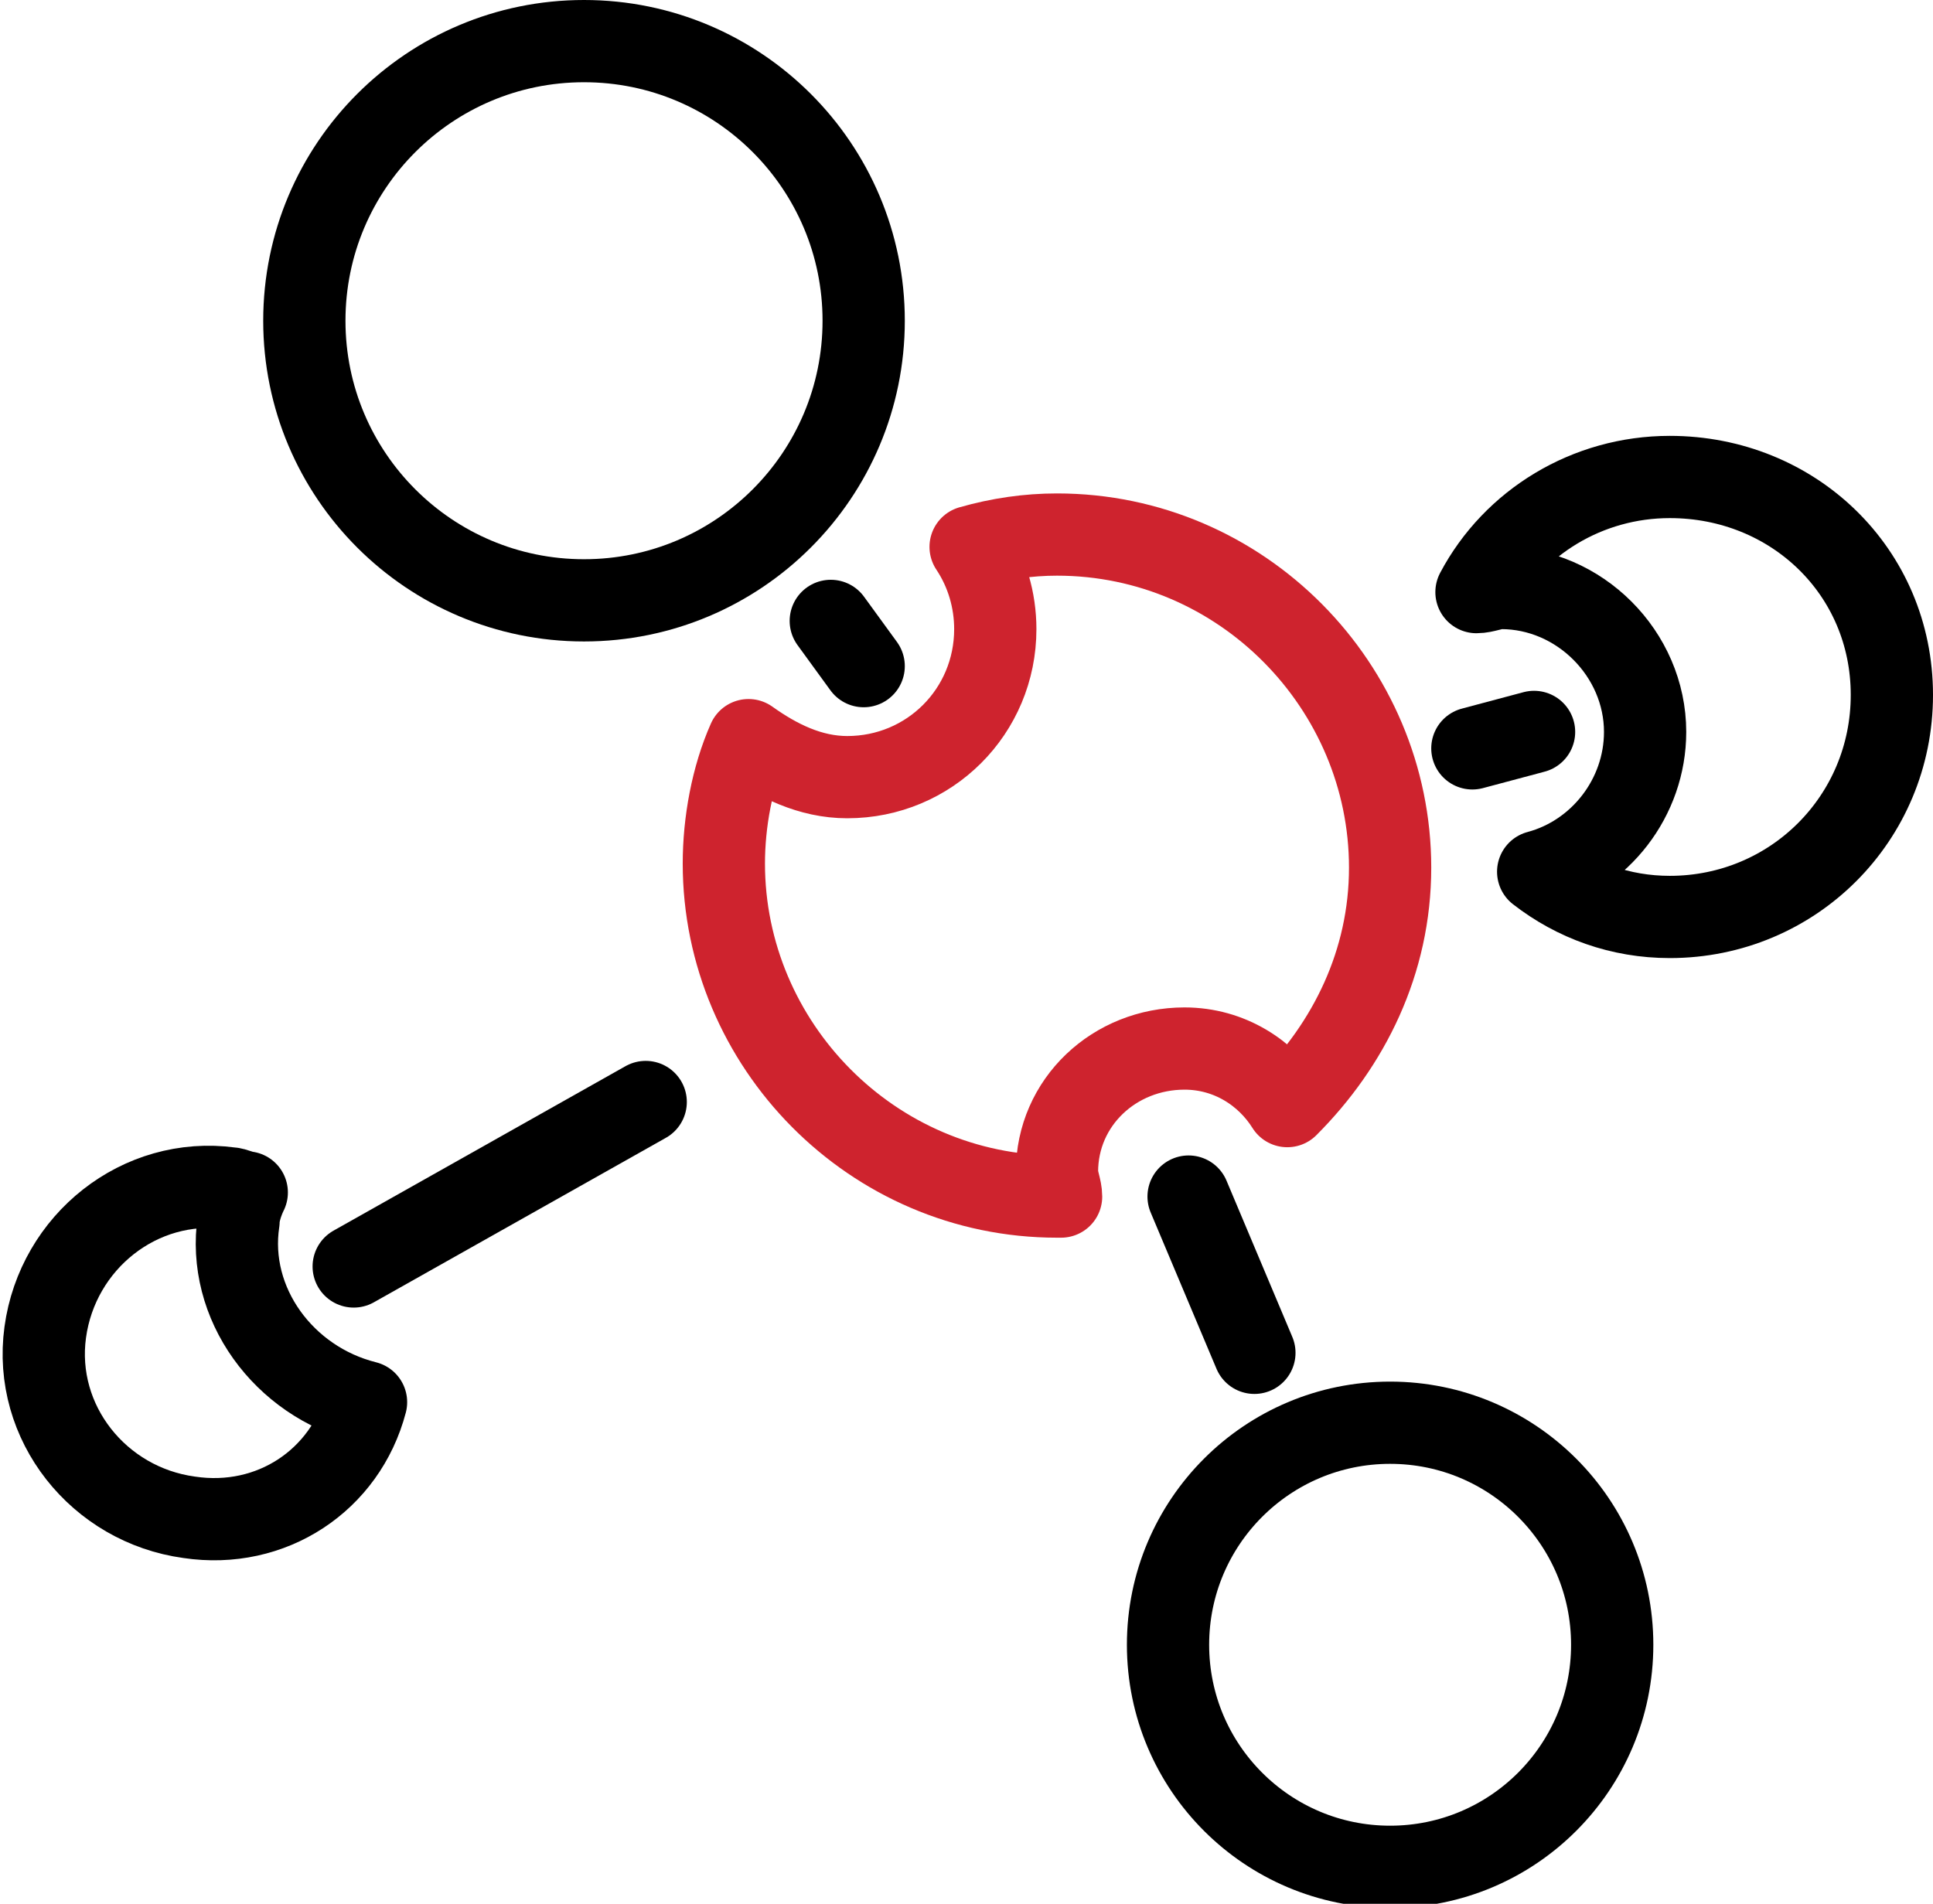 <?xml version="1.0" encoding="utf-8"?>
<!-- Generator: Adobe Illustrator 22.1.0, SVG Export Plug-In . SVG Version: 6.00 Build 0)  -->
<svg version="1.0" id="Layer_1" xmlns="http://www.w3.org/2000/svg" xmlns:xlink="http://www.w3.org/1999/xlink" x="0px" y="0px"
	 viewBox="0 0 47 46.3" style="enable-background:new 0 0 47 46.3;" xml:space="preserve">
<style type="text/css">
	.st0{fill:none;stroke:#000000;stroke-width:2;stroke-linecap:round;stroke-linejoin:round;stroke-miterlimit:10;}
	.st1{fill:none;stroke:#CE232E;stroke-width:2;stroke-linecap:round;stroke-linejoin:round;stroke-miterlimit:10;}
</style>
<g>
	<circle class="st0" cx="14.2" cy="7.8" r="6.8"/>
	<path class="st0" d="M40.6,11.6c-2,0-3.8,1.1-4.7,2.8c0.2,0,0.4-0.1,0.6-0.1c1.9,0,3.5,1.6,3.5,3.5c0,1.6-1.1,3-2.6,3.4
		c0.9,0.7,2,1.1,3.2,1.1c3,0,5.4-2.4,5.4-5.4S43.6,11.6,40.6,11.6z"/>
	<circle class="st0" cx="33.8" cy="40" r="5.4"/>
	<path class="st0" d="M5.8,29.7c0-0.2,0.1-0.5,0.2-0.7c-0.1,0-0.3-0.1-0.4-0.1c-2.2-0.3-4.2,1.3-4.5,3.5c-0.3,2.2,1.3,4.2,3.5,4.5
		c2,0.3,3.8-0.9,4.3-2.8C6.9,33.6,5.5,31.7,5.8,29.7z"/>
	<line class="st0" x1="8.6" y1="30.8" x2="15.7" y2="26.8"/>
	<line class="st0" x1="30.5" y1="32.9" x2="28.9" y2="29.1"/>
	<line class="st0" x1="21" y1="16.2" x2="20.2" y2="15.1"/>
	<line class="st0" x1="37.3" y1="17.8" x2="35.8" y2="18.2"/>
	<path class="st1" d="M28.8,25.5c1.1,0,2,0.6,2.5,1.4c1.5-1.5,2.5-3.5,2.5-5.8c0-4.4-3.6-8.1-8.1-8.1c-0.7,0-1.4,0.1-2.1,0.3
		c0.4,0.6,0.6,1.3,0.6,2c0,2-1.6,3.6-3.6,3.6c-0.9,0-1.7-0.4-2.4-0.9c-0.4,0.9-0.6,2-0.6,3c0,4.4,3.6,8.1,8.1,8.1c0,0,0,0,0.1,0
		c0-0.2-0.1-0.4-0.1-0.6C25.7,26.8,27.1,25.5,28.8,25.5z"/>
</g>
</svg>

